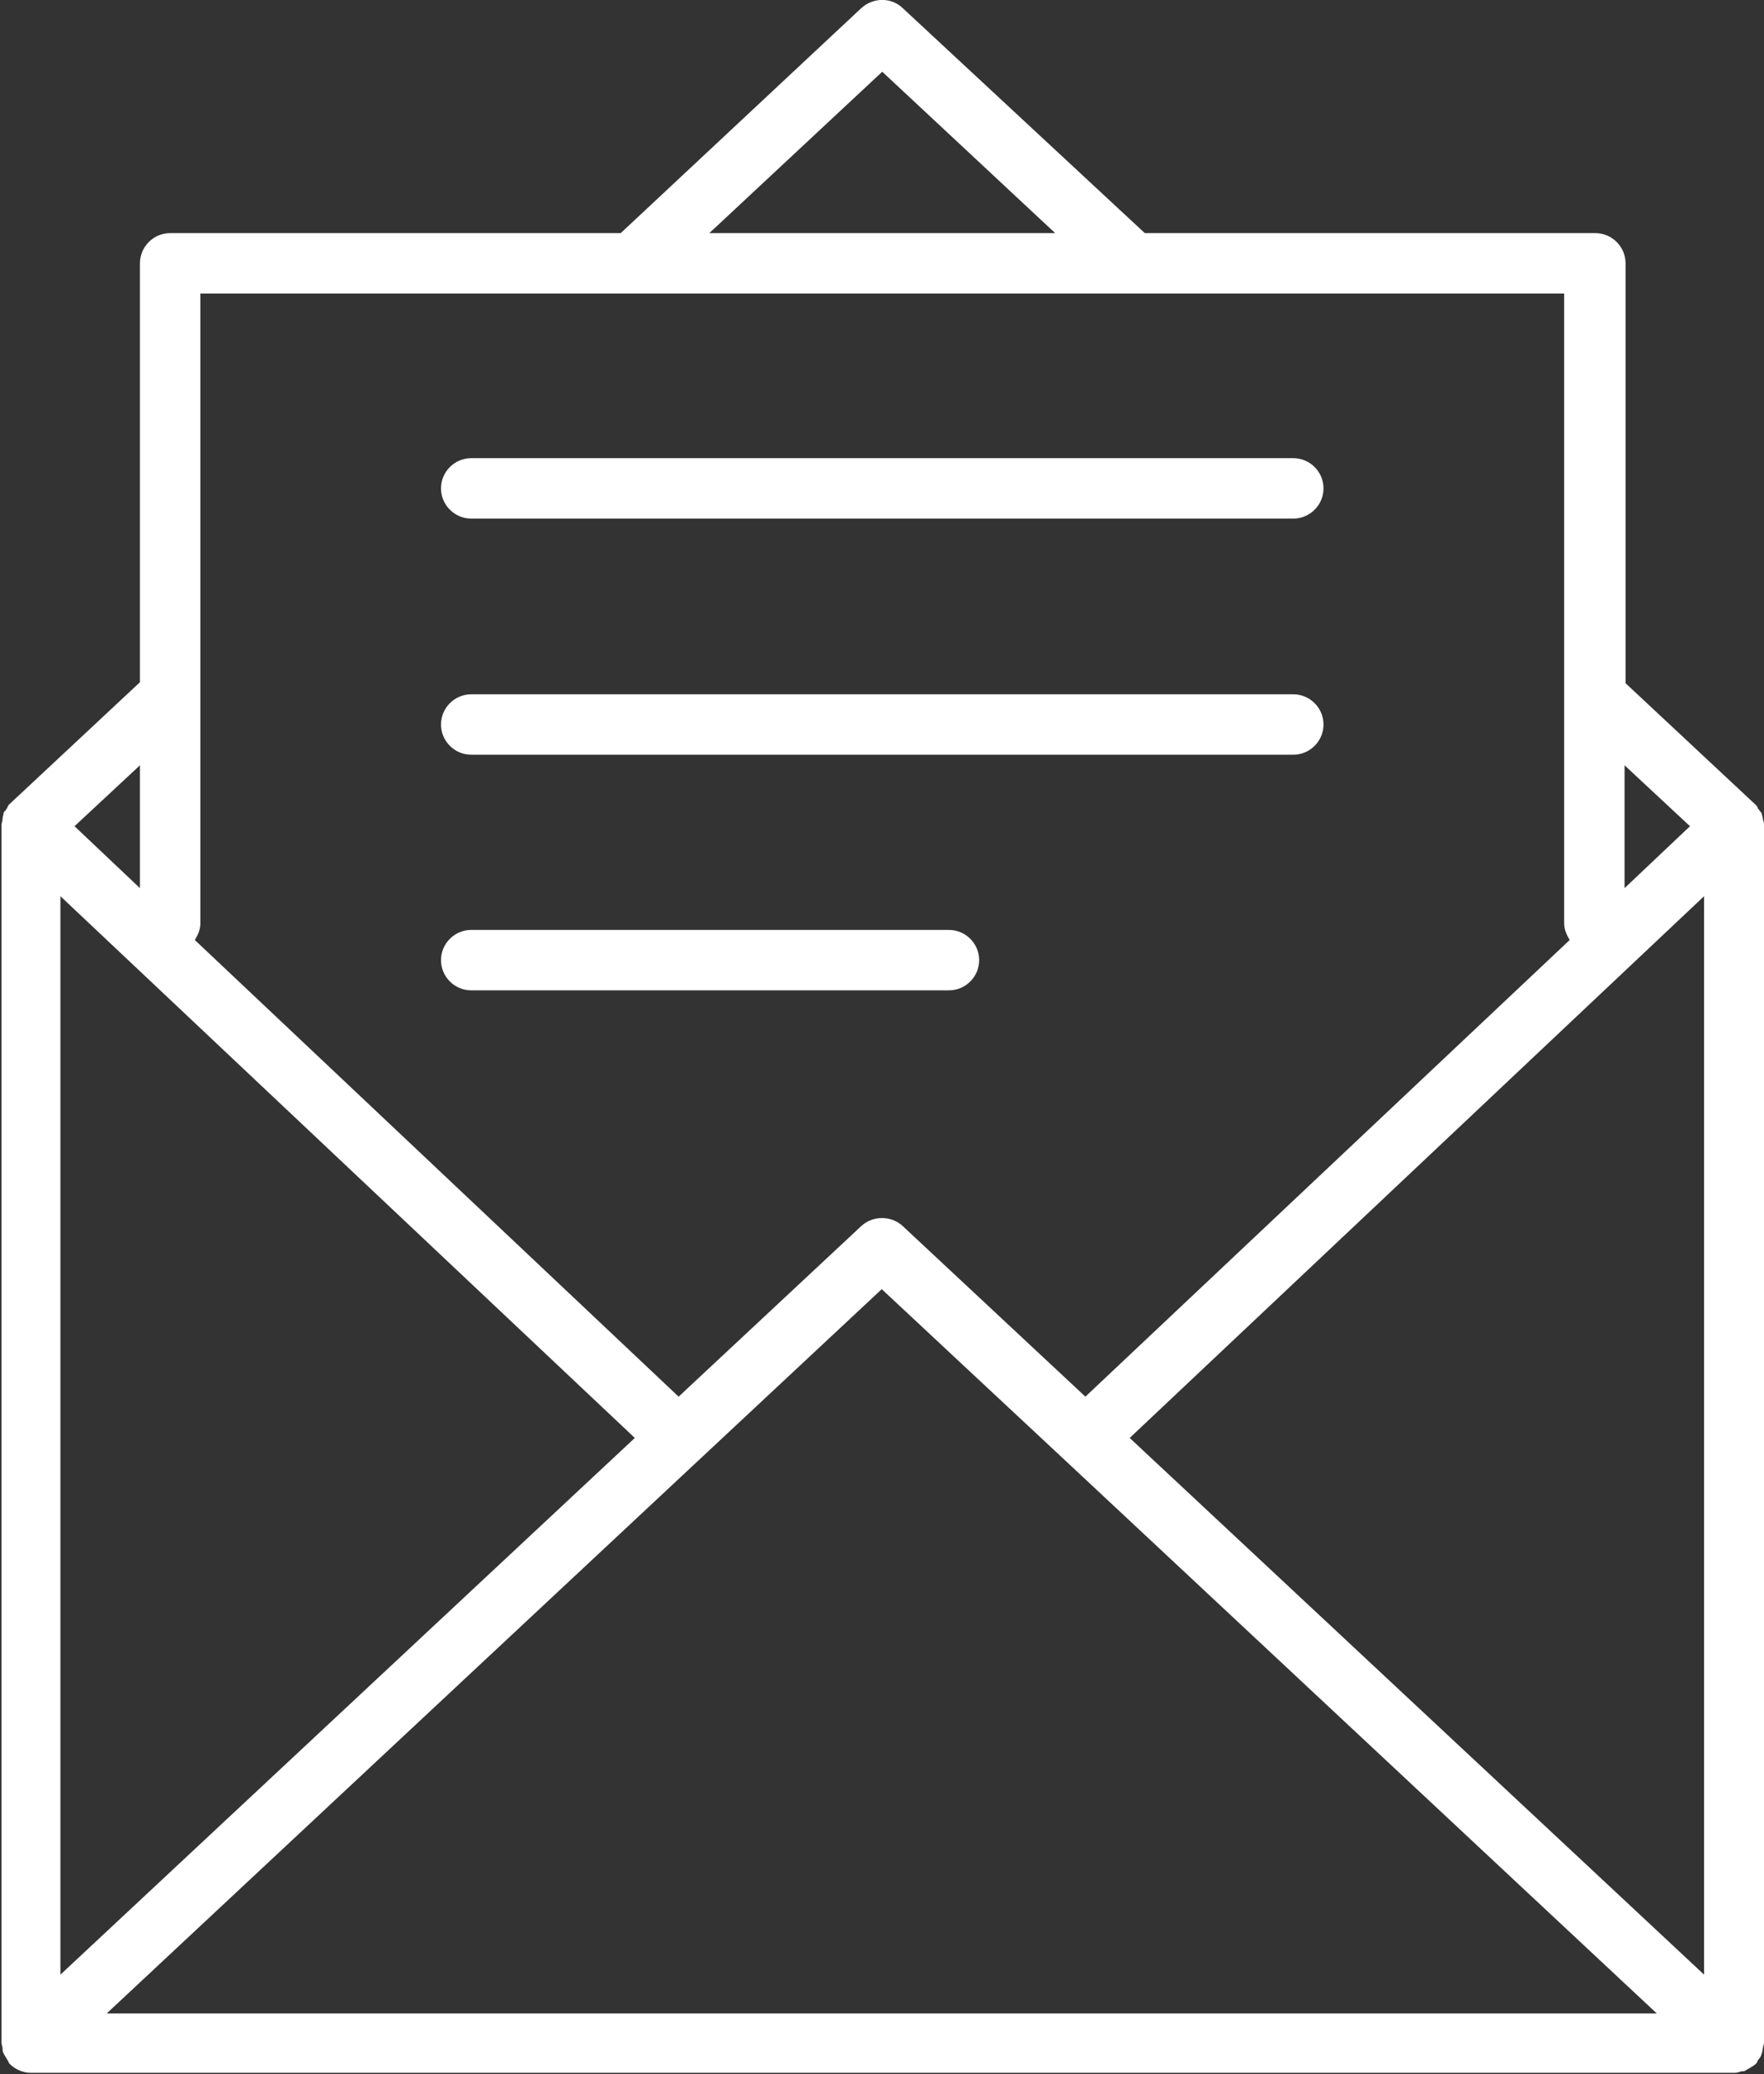 <?xml version="1.0" encoding="UTF-8"?><svg id="_レイヤー_2" xmlns="http://www.w3.org/2000/svg" viewBox="0 0 35.04 41.2"><rect x="0" y="0" width="35.04" height="41.2" fill="#333333" stroke="none"/><defs><style>.cls-1{fill:#fff;}</style></defs><g id="_レイヤー_1-2"><path class="cls-1" d="M35.02,16.3s0-.07-.02-.11c0,0,0-.01,0-.02-.01-.03-.03-.05-.05-.07,0-.01-.01-.02-.02-.03-.02-.02-.02-.05-.04-.07,0,0,0,0,0,0,0,0,0,0-.01-.01,0,0,0,0,0,0l-2.59-2.42V5.23c0-.33-.27-.6-.6-.6h-8.95L17.93.16c-.23-.22-.59-.21-.82,0l-4.78,4.47H3.38c-.33,0-.6.27-.6.6v8.32L.19,15.97s0,0,0,0c0,0,0,0-.01.01,0,0,0,0,0,0-.02.02-.03.05-.04.07,0,.01-.02.02-.02.03-.01.02-.04.04-.05.07,0,0,0,.01,0,.02-.01.03-.02.07-.02.11,0,.03-.02.07-.02.1,0,0,0,0,0,.01v24.19s.01.06.02.09c0,.04,0,.09.03.13.02.04.05.08.07.12.02.02.02.05.04.07,0,0,0,0,0,0,.05.05.12.1.19.13,0,0,0,0,0,0,.07.03.15.05.23.05h33.84s0,0,.01,0c.05,0,.09-.02.13-.03.03,0,.06,0,.09-.02.02-.01.04-.03.07-.04.04-.03.09-.05.13-.09,0,0,0,0,0,0,.02-.02.03-.05.04-.07.03-.04.06-.07.07-.12.02-.04.02-.09.03-.13,0-.03.02-.06.02-.09v-24.19s0,0,0-.01c0-.04-.01-.07-.02-.1ZM1.2,17.8l11.41,10.76L1.2,39.22v-21.42ZM17.52,25.61l3.6,3.36s0,0,0,0c0,0,0,0,0,0l11.79,11.02H2.12l15.4-14.39ZM22.44,28.56l11.41-10.76v21.42l-11.41-10.66ZM33.57,16.41l-1.3,1.23v-2.44l1.3,1.21ZM17.52,1.42l3.44,3.21h-6.87l3.44-3.21ZM3.98,5.83h27.09v12.51c0,.12.05.23.11.33l-9.62,9.07-3.63-3.39c-.23-.21-.59-.21-.82,0l-3.63,3.39L3.87,18.67c.06-.1.11-.2.11-.33V5.83ZM2.78,17.64l-1.3-1.23,1.3-1.21v2.44Z"/><path class="cls-1" d="M9.36,10.3h16.33c.33,0,.6-.27.6-.6s-.27-.6-.6-.6H9.36c-.33,0-.6.27-.6.6s.27.6.6.6Z"/><path class="cls-1" d="M9.36,14.99h16.33c.33,0,.6-.27.6-.6s-.27-.6-.6-.6H9.36c-.33,0-.6.27-.6.6s.27.6.6.6Z"/><path class="cls-1" d="M9.36,19.67h9.49c.33,0,.6-.27.6-.6s-.27-.6-.6-.6h-9.49c-.33,0-.6.27-.6.6s.27.6.6.6Z"/></g></svg>